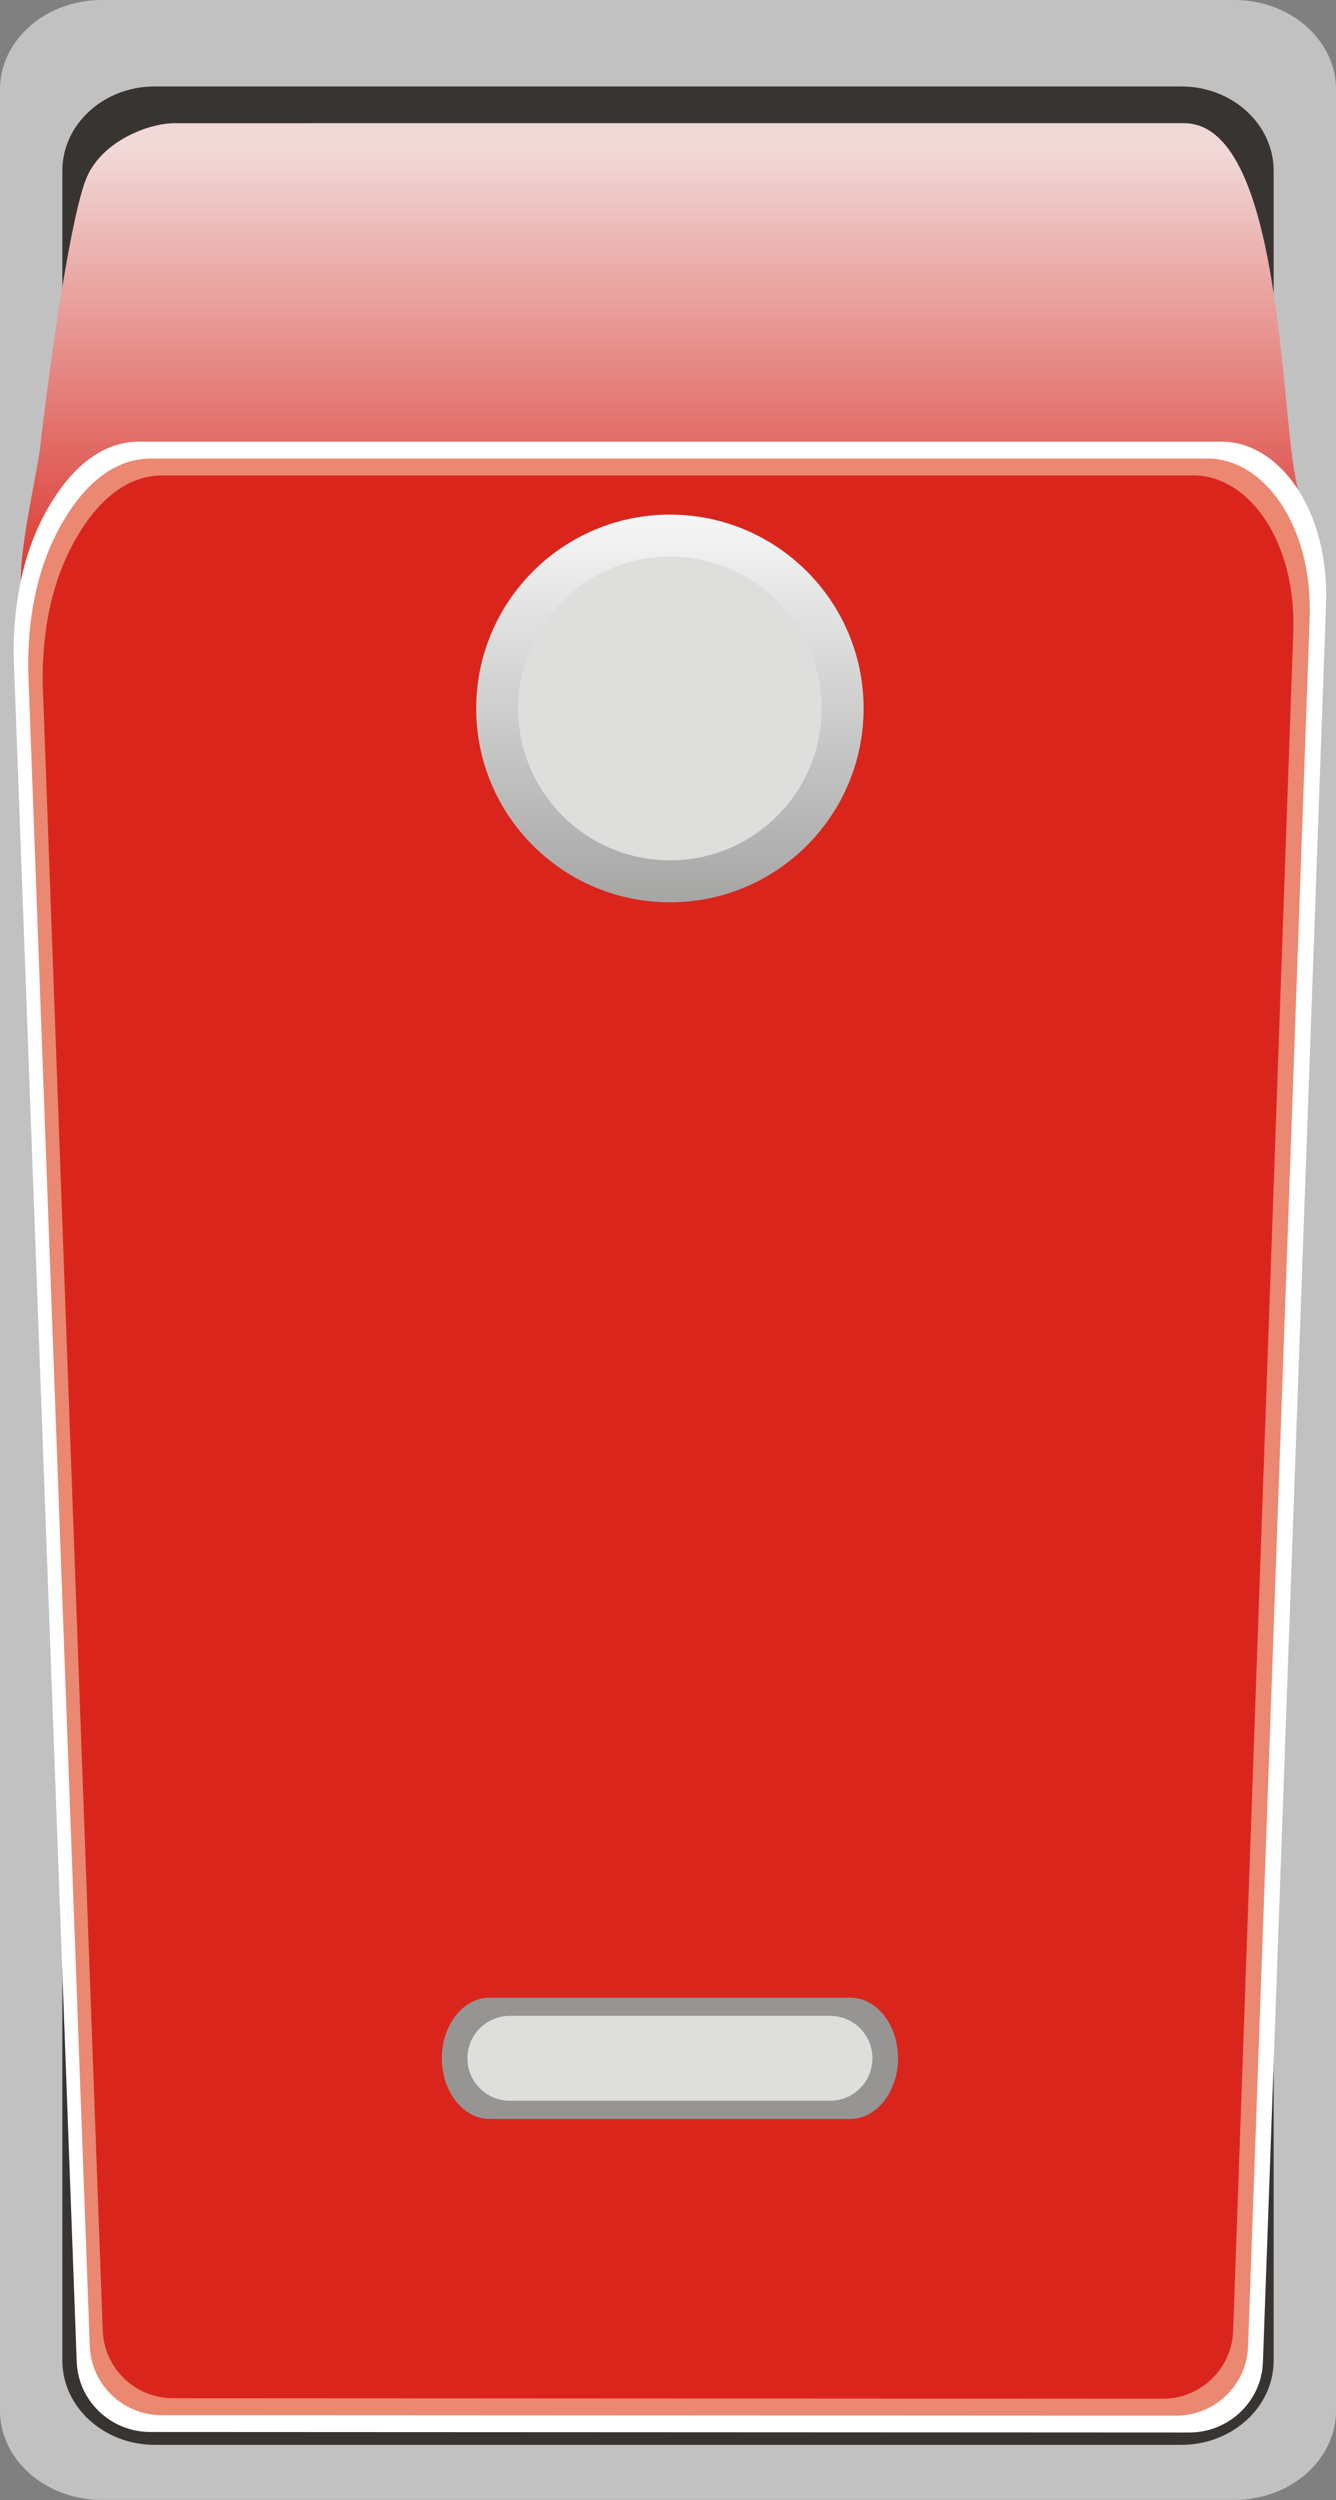 <?xml version="1.0" encoding="utf-8"?>
<!-- Generator: Adobe Illustrator 14.0.0, SVG Export Plug-In . SVG Version: 6.00 Build 43363)  -->
<!DOCTYPE svg PUBLIC "-//W3C//DTD SVG 1.1//EN" "http://www.w3.org/Graphics/SVG/1.1/DTD/svg11.dtd">
<svg version="1.1"
	 id="svg6662" xmlns:dc="http://purl.org/dc/elements/1.1/" xmlns:cc="http://creativecommons.org/ns#" xmlns:rdf="http://www.w3.org/1999/02/22-rdf-syntax-ns#" xmlns:svg="http://www.w3.org/2000/svg" xmlns:sodipodi="http://sodipodi.sourceforge.net/DTD/sodipodi-0.dtd" xmlns:inkscape="http://www.inkscape.org/namespaces/inkscape" inkscape:version="0.48.3.1 r9886" sodipodi:docname="0352.svg"
	 xmlns="http://www.w3.org/2000/svg" xmlns:xlink="http://www.w3.org/1999/xlink" x="0px" y="0px" width="26.013px"
	 height="48.644px" viewBox="0 0 26.013 48.644" enable-background="new 0 0 26.013 48.644" xml:space="preserve">
<rect x="0" y="0" width="26.013" height="48.644" fill="#808080" stroke="none"/>
<sodipodi:namedview  id="namedview6699" borderopacity="1" bordercolor="#666666" showgrid="false" pagecolor="#ffffff" inkscape:cy="23.742086" guidetolerance="10" gridtolerance="10" inkscape:cx="23.977069" inkscape:zoom="7.7626203" objecttolerance="10" inkscape:current-layer="svg6662" inkscape:window-y="-4" inkscape:window-x="-4" inkscape:window-height="844" inkscape:window-width="1440" inkscape:pageshadow="2" inkscape:pageopacity="0" inkscape:window-maximized="1">
	</sodipodi:namedview>
<g id="g6725">
	<path id="path6680" inkscape:connector-curvature="0" fill="#C2C1C1" d="M26.013,46.906V1.737C26.013,0.78,25.124,0,24.032,0H1.982
		C0.89,0,0,0.78,0,1.737v45.168c0,0.957,0.89,1.738,1.982,1.738h22.05C25.124,48.644,26.013,47.863,26.013,46.906z"/>
	<path id="path6682" inkscape:connector-curvature="0" fill="#383431" d="M24.799,45.932V3.321c0-0.903-0.807-1.639-1.797-1.639
		H3.01c-0.99,0-1.796,0.736-1.796,1.639v42.611c0,0.903,0.807,1.639,1.796,1.639h19.993C23.993,47.571,24.799,46.835,24.799,45.932z
		"/>
	<g id="hmigradengt" inkscape:label="#g6722">
		
			<linearGradient id="path6684_1_" gradientUnits="userSpaceOnUse" x1="-279.566" y1="438.308" x2="-279.566" y2="438.472" gradientTransform="matrix(58.718 0 0 -58.718 16428.668 25748.859)">
			<stop  offset="0" style="stop-color:#DA251D"/>
			<stop  offset="1" style="stop-color:#F0D8D7"/>
		</linearGradient>
		<path id="path6684" inkscape:connector-curvature="0" fill="url(#path6684_1_)" d="M25.219,9.266
			c-0.293-1.493-0.295-6.869-2.167-6.869H3.405c-0.529,0-1.413,0.356-1.713,1.047c-0.3,0.693-0.689,3.361-0.916,5.301
			c-0.062,0.529-0.543,2.513-0.304,2.926c0.24,0.413,1.247,0.359,1.624,0.35l21.884-0.562c0.4-0.011,1.264,0.576,1.514,0.133
			S25.311,9.821,25.219,9.266L25.219,9.266z"/>
	</g>
	<path id="path6686" inkscape:connector-curvature="0" fill="#FFFFFF" d="M24.59,45.964l1.229-34.209
		c0.065-1.836-0.912-3.162-2.036-3.162H2.714c-0.668,0-1.267,0.425-1.753,1.248c-0.477,0.805-0.69,1.765-0.695,2.831
		c0,0.037,0,0.068,0.001,0.105l1.227,33.179c0.028,0.761,0.662,1.365,1.435,1.365l20.224,0.01
		C23.927,47.332,24.563,46.727,24.59,45.964L24.59,45.964z"/>
	<g id="_56527384">
		<path id="_86136104" inkscape:connector-curvature="0" fill="#EB8871" d="M24.301,45.659C24.701,34.45,25.1,23.24,25.5,12.031
			c0.064-1.806-0.891-3.109-1.988-3.109c-6.857,0-13.716,0-20.574,0c-0.652,0-1.237,0.418-1.711,1.226
			c-0.466,0.792-0.674,1.735-0.679,2.783c0,0.036,0,0.067,0.001,0.104C0.949,23.907,1.349,34.779,1.748,45.65
			c0.027,0.75,0.646,1.343,1.401,1.344c6.583,0.003,13.166,0.006,19.749,0.01C23.653,47.003,24.274,46.409,24.301,45.659
			L24.301,45.659z"/>
	</g>
	<g id="shape" inkscape:label="#g6719">
		<path id="path6690" inkscape:connector-curvature="0" fill="#DA251D" d="M24.01,45.353l1.171-33.047
			c0.063-1.774-0.868-3.055-1.94-3.055H3.162c-0.637,0-1.208,0.411-1.67,1.205c-0.455,0.778-0.658,1.706-0.662,2.735
			c0,0.036,0,0.066,0.001,0.102L2,45.345c0.026,0.736,0.631,1.319,1.367,1.319l19.274,0.01C23.378,46.674,23.985,46.09,24.01,45.353
			L24.01,45.353z"/>
	</g>
	<g id="_56498904">
		<path id="_56500016" fill="#969594" d="M8.603,40.05L8.603,40.05c0,0.65,0.417,1.18,0.93,1.18h7.022c0.514,0,0.93-0.529,0.93-1.18
			l0,0c0-0.652-0.416-1.18-0.93-1.18H9.533C9.019,38.871,8.603,39.398,8.603,40.05z"/>
		<path id="_56498944" fill="#DEDEDD" d="M9.101,40.05L9.101,40.05c0,0.456,0.37,0.826,0.826,0.826h6.234
			c0.457,0,0.826-0.37,0.826-0.826l0,0c0-0.457-0.369-0.826-0.826-0.826H9.927C9.471,39.224,9.101,39.593,9.101,40.05z"/>
	</g>
	
		<linearGradient id="path6695_1_" gradientUnits="userSpaceOnUse" x1="-279.565" y1="438.192" x2="-279.565" y2="438.365" gradientTransform="matrix(58.718 0 0 -58.718 16428.668 25748.859)">
		<stop  offset="0" style="stop-color:#969594"/>
		<stop  offset="1" style="stop-color:#FFFFFF"/>
	</linearGradient>
	<path id="path6695" inkscape:connector-curvature="0" fill="url(#path6695_1_)" d="M9.272,13.785c0,2.083,1.689,3.772,3.772,3.772
		s3.771-1.689,3.771-3.772c0-2.083-1.688-3.772-3.771-3.772S9.272,11.703,9.272,13.785z"/>
	
		<circle id="circle6697" sodipodi:ry="0.19688" sodipodi:rx="0.19688" sodipodi:cy="0" sodipodi:cx="0" fill="#DEDEDD" cx="13.044" cy="13.785" r="2.955">
	</circle>
</g>
</svg>
